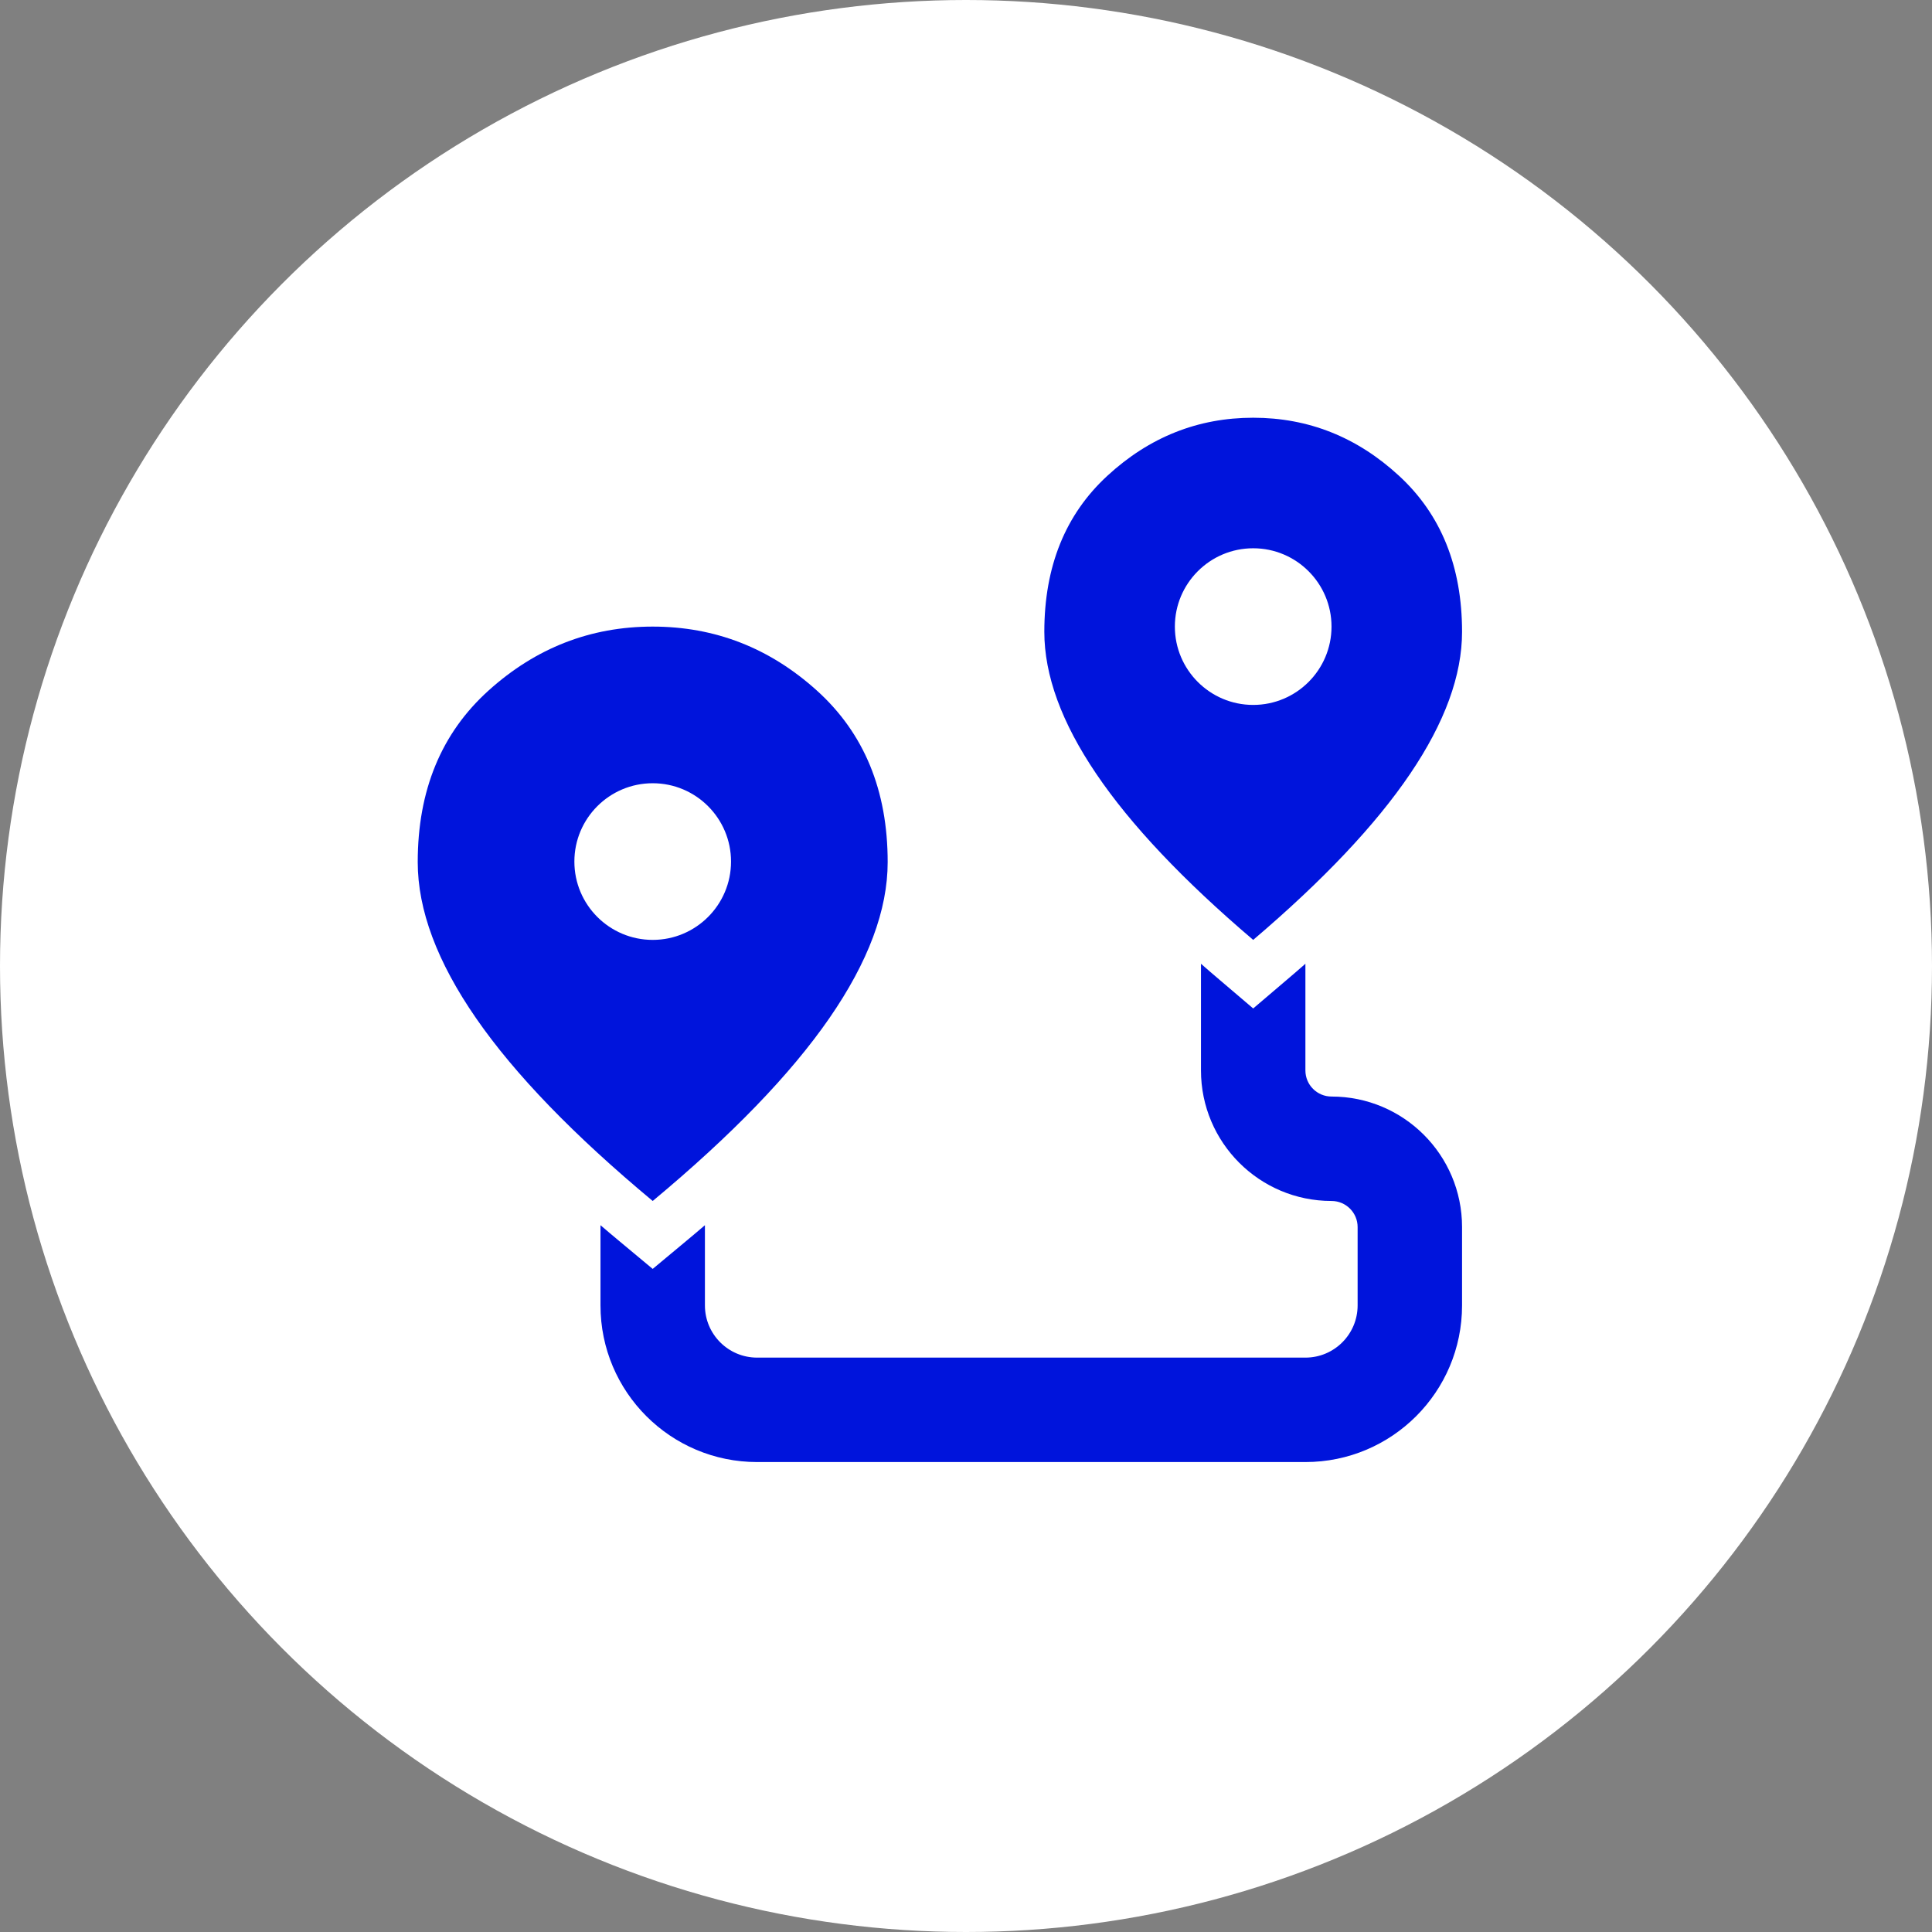 <svg width="37" height="37" viewBox="0 0 37 37" fill="none" xmlns="http://www.w3.org/2000/svg">
<rect x="0" y="0" width="37" height="37" fill="#808080" stroke="none"/>
<g clip-path="url(#clip0_600_265)">
<circle cx="18.5" cy="18.5" r="18.5" fill="white"/>
<path fill-rule="evenodd" clip-rule="evenodd" d="M20.994 14.819C21.656 15.798 22.658 16.858 24 18C25.342 16.858 26.344 15.798 27.006 14.819C27.669 13.84 28 12.933 28 12.1C28 10.85 27.598 9.854 26.794 9.113C25.99 8.371 25.058 8 24 8C22.942 8 22.01 8.371 21.206 9.113C20.402 9.854 20 10.85 20 12.1C20 12.933 20.331 13.84 20.994 14.819ZM24 13.5C24.828 13.5 25.5 12.828 25.5 12C25.5 11.172 24.828 10.5 24 10.5C23.172 10.5 22.5 11.172 22.5 12C22.5 12.828 23.172 13.5 24 13.5Z" fill="#0014DC"/>
<path fill-rule="evenodd" clip-rule="evenodd" d="M9.118 19.501C9.863 20.578 10.991 21.744 12.5 23C14.009 21.744 15.137 20.578 15.882 19.501C16.627 18.424 17 17.427 17 16.51C17 15.135 16.548 14.04 15.643 13.224C14.738 12.408 13.691 12 12.5 12C11.309 12 10.262 12.408 9.357 13.224C8.452 14.04 8 15.135 8 16.51C8 17.427 8.373 18.424 9.118 19.501ZM12.5 18C13.328 18 14 17.328 14 16.5C14 15.672 13.328 15 12.5 15C11.672 15 11 15.672 11 16.5C11 17.328 11.672 18 12.5 18Z" fill="#0014DC"/>
<path d="M23 20.5V18.457C23.115 18.558 23.232 18.66 23.352 18.761L24 19.313L24.648 18.761C24.768 18.66 24.885 18.558 25 18.457V20.5C25 20.776 25.224 21 25.5 21C26.881 21 28 22.119 28 23.5V25C28 26.657 26.657 28 25 28H14.5C12.843 28 11.5 26.657 11.5 25V23.464C11.618 23.565 11.738 23.667 11.86 23.768L12.5 24.301L13.14 23.768C13.262 23.667 13.382 23.565 13.5 23.464V25C13.5 25.552 13.948 26 14.5 26H25C25.552 26 26 25.552 26 25V23.5C26 23.224 25.776 23 25.5 23C24.119 23 23 21.88 23 20.5Z" fill="#0014DC"/>
</g>
<defs>
<clipPath id="clip0_600_265">
<rect width="37" height="37" fill="white"/>
</clipPath>
</defs>
</svg>
